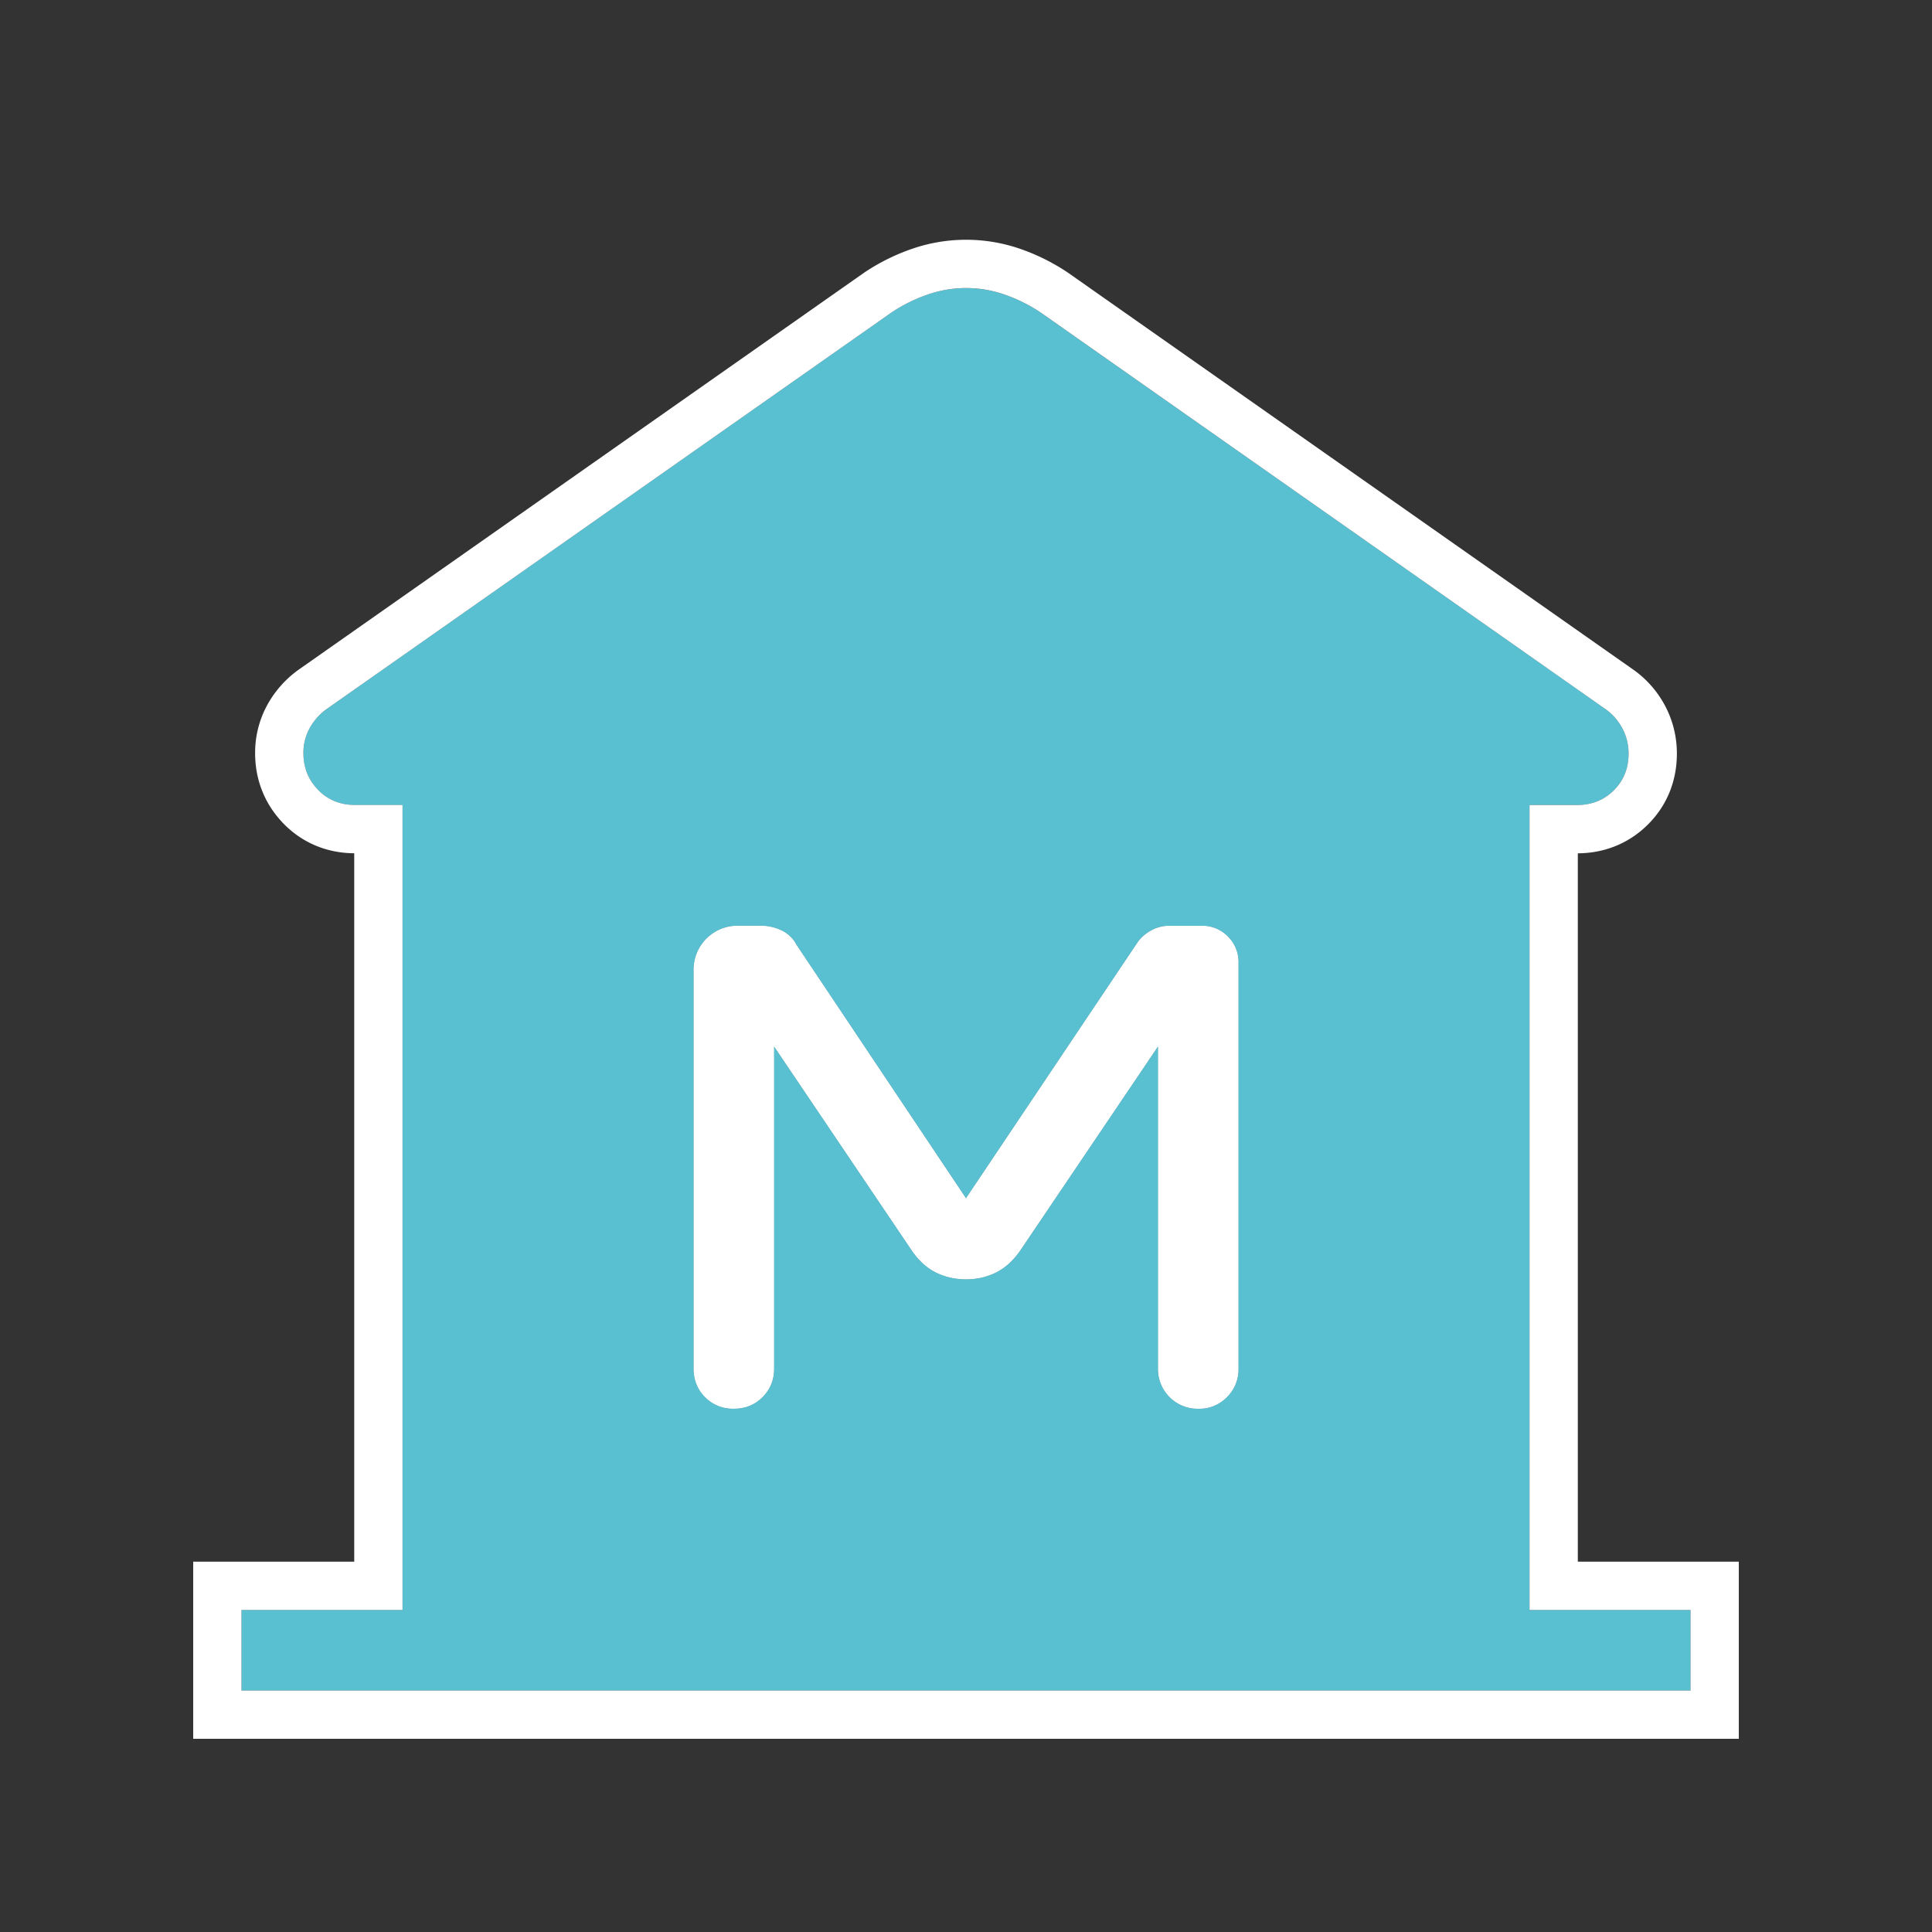 <svg viewBox="0 0 40 40" fill="none" xmlns="http://www.w3.org/2000/svg"><rect x="0" y="0" width="40" height="40" fill="#333333" stroke="none"/><path d="M5 35v-1.667h3.333V16.667h-.986c-.303 0-.556-.104-.76-.312a1.051 1.051 0 01-.305-.762c0-.189.042-.361.128-.518.086-.157.206-.29.362-.402l11.696-8.211c.241-.158.49-.28.747-.367a2.444 2.444 0 011.572 0c.255.087.504.209.745.367l11.696 8.211c.156.11.276.245.362.407.086.162.128.336.128.523 0 .302-.101.555-.305.758a1.031 1.031 0 01-.76.305h-.986v16.667H35V35H5zm10.193-5.834c.237 0 .435-.08.594-.24.16-.16.24-.357.24-.593v-6.666l2.855 4.231c.144.207.31.357.5.45.189.092.395.139.618.139.223 0 .429-.047.617-.139.187-.092.355-.242.501-.45l2.857-4.232v6.667a.822.822 0 00.833.834.798.798 0 00.594-.24.81.81 0 00.24-.594v-8.4a.743.743 0 00-.222-.546.74.74 0 00-.545-.22h-.67a.768.768 0 00-.358.09.838.838 0 00-.29.246L20 24.808l-3.507-5.243a.681.681 0 00-.311-.302 1.015 1.015 0 00-.454-.097h-.441a.91.91 0 00-.927.93v8.237c0 .237.08.435.238.594.16.16.359.24.595.24z" fill="#30B0C7"/><path d="M5 35v-1.667h3.333V16.667h-.986c-.303 0-.556-.104-.76-.312a1.051 1.051 0 01-.305-.762c0-.189.042-.361.128-.518.086-.157.206-.29.362-.402l11.696-8.211c.241-.158.49-.28.747-.367a2.444 2.444 0 011.572 0c.255.087.504.209.745.367l11.696 8.211c.156.11.276.245.362.407.086.162.128.336.128.523 0 .302-.101.555-.305.758a1.031 1.031 0 01-.76.305h-.986v16.667H35V35H5zm10.193-5.834c.237 0 .435-.08.594-.24.16-.16.24-.357.24-.593v-6.666l2.855 4.231c.144.207.31.357.5.45.189.092.395.139.618.139.223 0 .429-.047.617-.139.187-.092.355-.242.501-.45l2.857-4.232v6.667a.822.822 0 00.833.834.798.798 0 00.594-.24.81.81 0 00.24-.594v-8.4a.743.743 0 00-.222-.546.74.74 0 00-.545-.22h-.67a.768.768 0 00-.358.09.838.838 0 00-.29.246L20 24.808l-3.507-5.243a.681.681 0 00-.311-.302 1.015 1.015 0 00-.454-.097h-.441a.91.91 0 00-.927.93v8.237c0 .237.08.435.238.594.16.16.359.24.595.24z" fill="#fff" fill-opacity=".2"/><path d="M15.193 29.166c.237 0 .435-.08.594-.24.16-.16.24-.357.24-.593v-6.666l2.855 4.231c.144.207.31.357.5.45.189.092.395.139.618.139.223 0 .429-.047.617-.139.187-.092.355-.242.501-.45l2.857-4.232v6.667a.822.822 0 00.833.834.798.798 0 00.594-.24.81.81 0 00.24-.594v-8.4a.743.743 0 00-.222-.546.74.74 0 00-.545-.22h-.67a.768.768 0 00-.358.09.838.838 0 00-.29.246L20 24.808l-3.507-5.243a.681.681 0 00-.311-.302 1.015 1.015 0 00-.454-.097h-.441a.91.91 0 00-.927.93v8.237c0 .237.08.435.238.594.16.16.359.24.595.24z" fill="#30B0C7"/><path d="M15.193 29.166c.237 0 .435-.08.594-.24.16-.16.24-.357.24-.593v-6.666l2.855 4.231c.144.207.31.357.5.45.189.092.395.139.618.139.223 0 .429-.047.617-.139.187-.092.355-.242.501-.45l2.857-4.232v6.667a.822.822 0 00.833.834.798.798 0 00.594-.24.81.81 0 00.24-.594v-8.4a.743.743 0 00-.222-.546.74.74 0 00-.545-.22h-.67a.768.768 0 00-.358.09.838.838 0 00-.29.246L20 24.808l-3.507-5.243a.681.681 0 00-.311-.302 1.015 1.015 0 00-.454-.097h-.441a.91.91 0 00-.927.93v8.237c0 .237.08.435.238.594.16.16.359.24.595.24z" fill="#fff"/><path d="M4.5 35v.5h31v-2.667h-3.333V17.167h.486c.428 0 .811-.15 1.114-.452.302-.302.451-.684.451-1.112 0-.266-.062-.521-.186-.756a1.643 1.643 0 00-.517-.583s0 0 0 0L21.82 6.052l-.007-.004-.007-.005c-.273-.18-.56-.32-.858-.422a2.928 2.928 0 00-1.892 0 3.77 3.77 0 00-.86.422l-.007.005-.007.004-11.697 8.212h0l-.003.002a1.695 1.695 0 00-.51.57 1.56 1.56 0 00-.19.757c0 .426.15.806.447 1.11l.002.003c.302.307.686.46 1.117.46h.486v15.667H4.5V35z" stroke="#fff"/></svg>